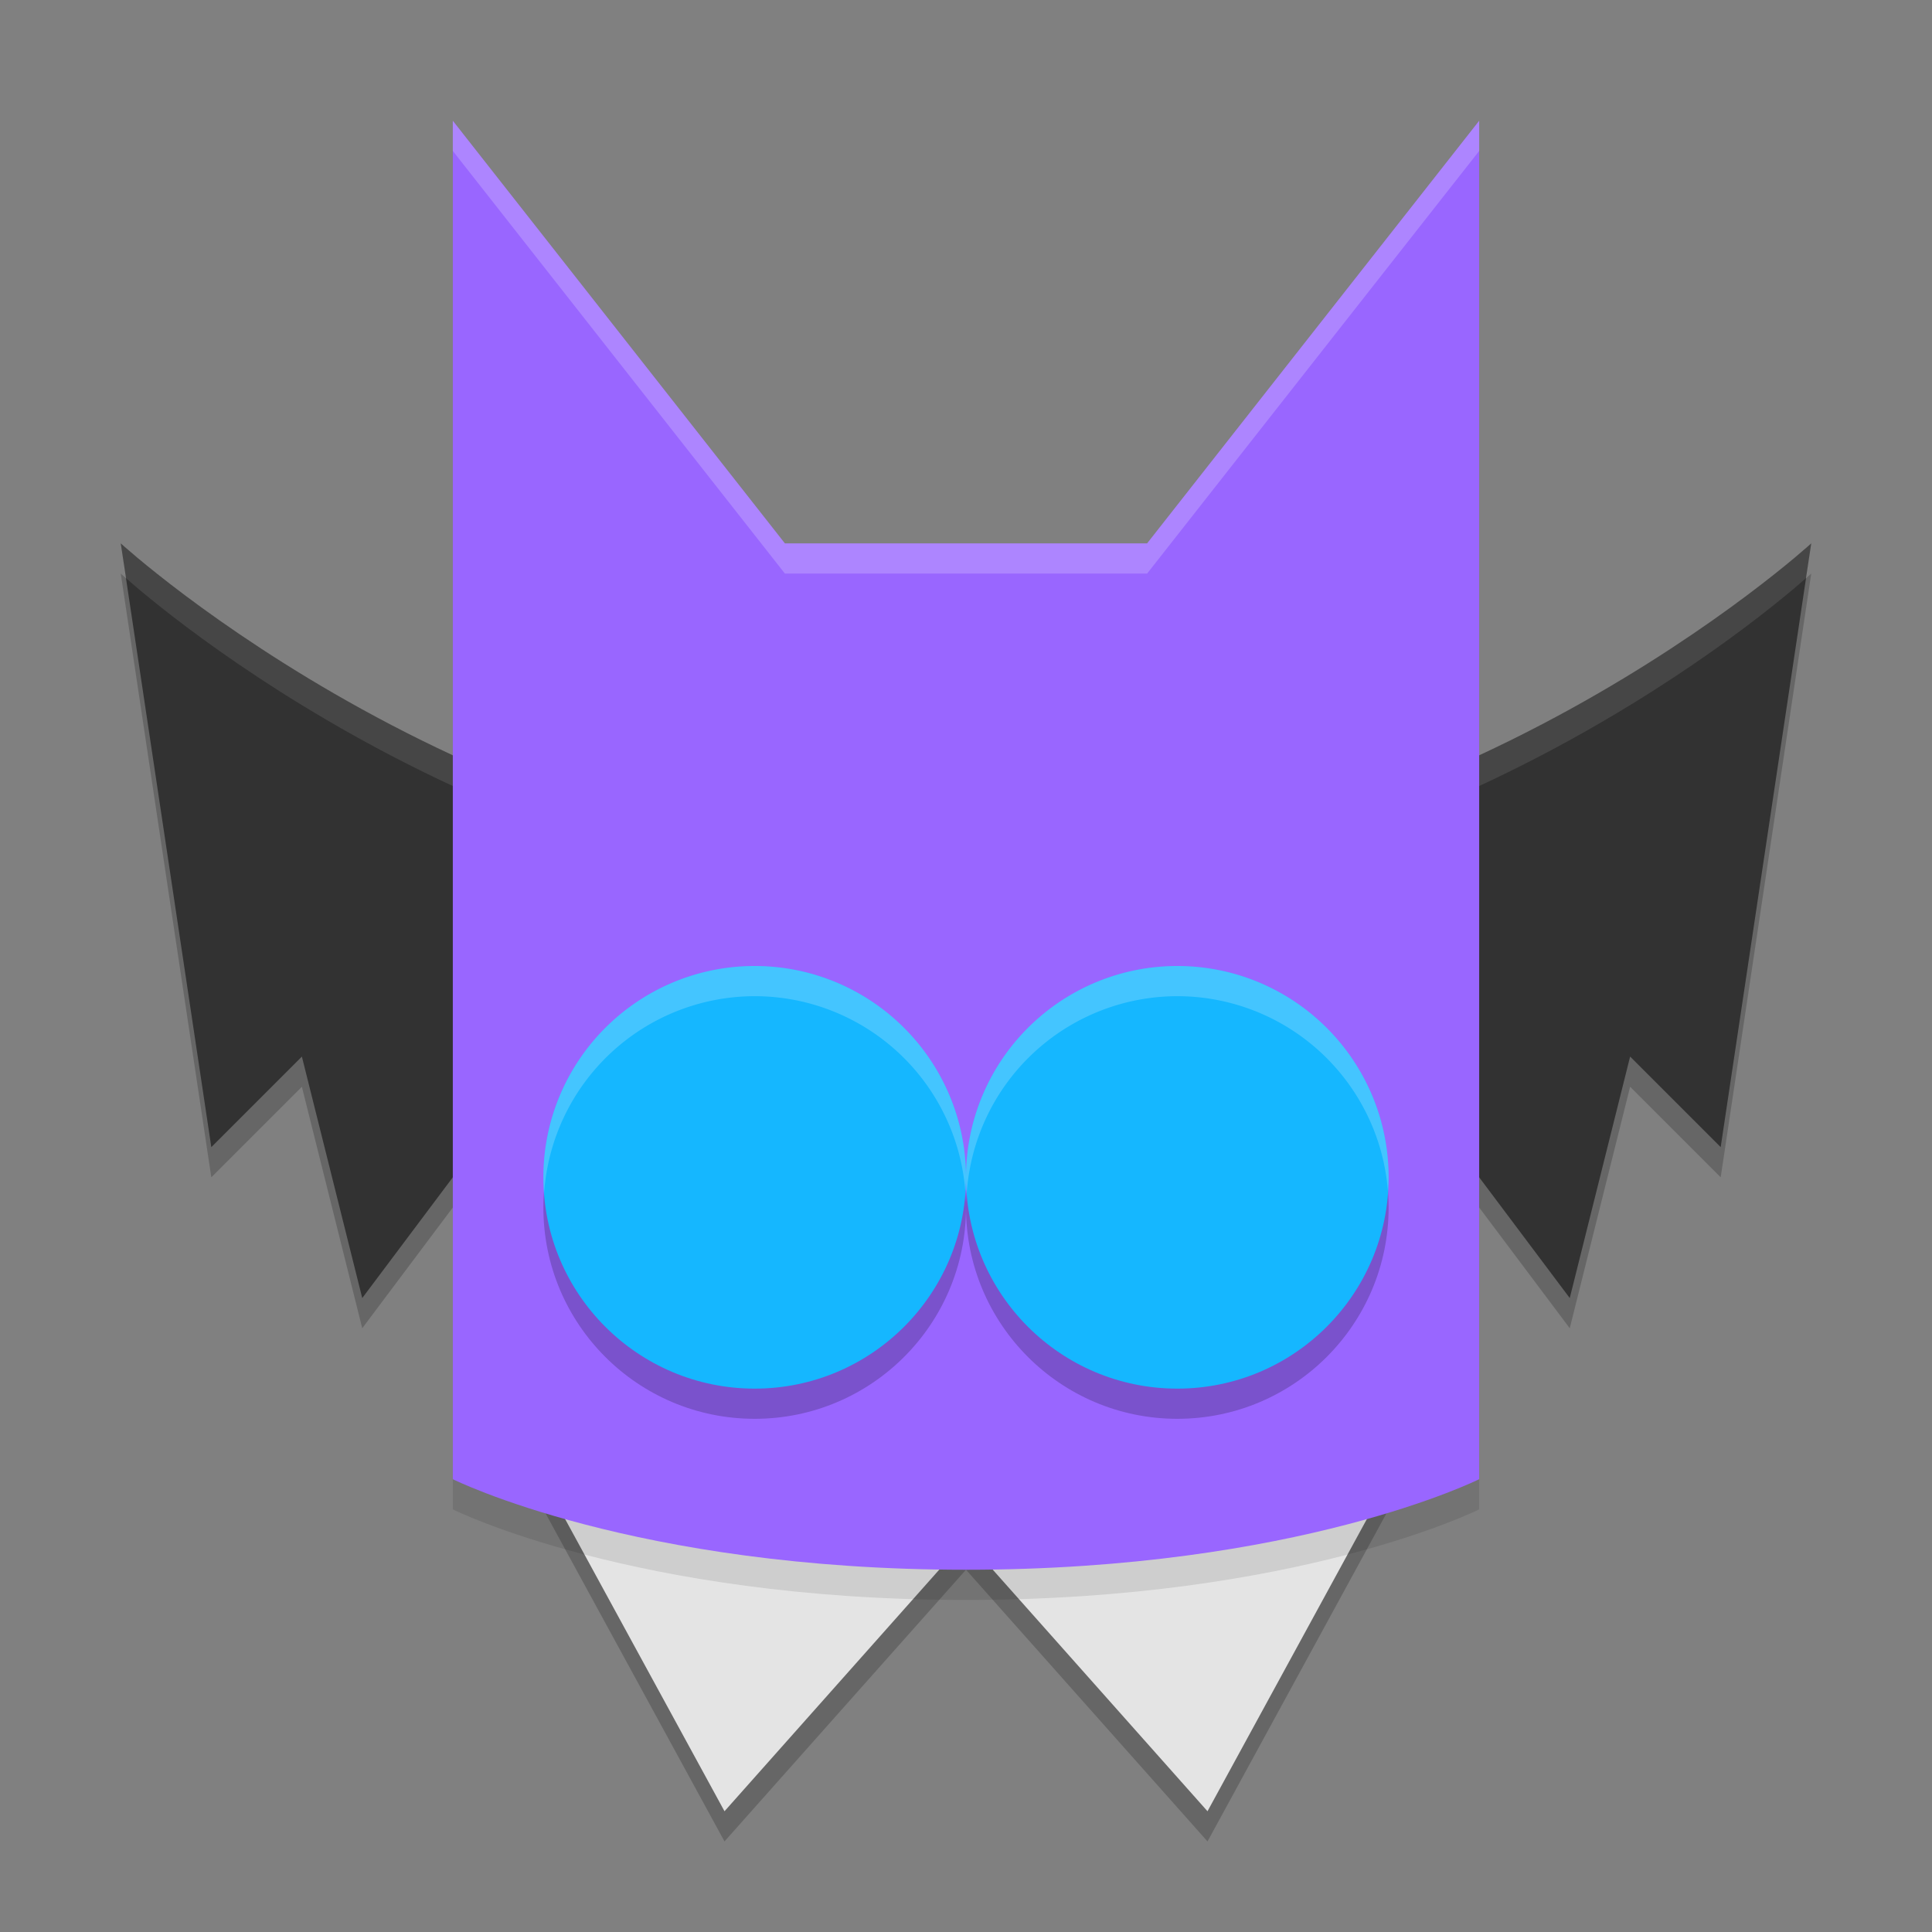 <svg width="64" height="64" version="1.1" xmlns="http://www.w3.org/2000/svg">
 <rect width="100%" height="100%" fill="#808080" stroke="none"/>
 <path d="m12 44-2-8-3 3-3-20s12 11 28 11 28-11 28-11l-3 20-3-3-2 8-6-8h-28z" style="opacity:.2"/>
 <path d="m12 43-2-8-3 3-3-20s12 11 28 11 28-11 28-11l-3 20-3-3-2 8-6-8h-28z" style="fill:#323232"/>
 <path d="m4 18 0.162 1.141c0.847 0.757 12.432 10.859 27.838 10.859s26.991-10.102 27.838-10.859l0.162-1.141s-12 11-28 11-28-11-28-11z" style="fill:#ffffff;opacity:.1"/>
 <path d="m18 50 6 11 8-9 8 9 6-11v-3h-28z" style="opacity:.2"/>
 <path d="m18 49 6 11 8-9 8 9 6-11v-3h-28z" style="fill:#e4e4e4"/>
 <path d="m15 5v45s6 3 17 3 17-3 17-3v-45l-11 14h-12z" style="opacity:.1"/>
 <path d="m15 4v45s6 3 17 3 17-3 17-3v-45l-11 14h-12z" style="fill:#9966ff"/>
 <circle cx="25" cy="40" r="7" style="opacity:.2"/>
 <circle cx="25" cy="39" r="7" style="fill:#15b7ff"/>
 <circle cx="39" cy="40" r="7" style="opacity:.2"/>
 <circle cx="39" cy="39" r="7" style="fill:#15b7ff"/>
 <path d="m15 4v1l11 14h12l11-14v-1l-11 14h-12l-11-14z" style="fill:#ffffff;opacity:.2"/>
 <path d="M 25 32 A 7 7 0 0 0 18 39 A 7 7 0 0 0 18.023 39.541 A 7 7 0 0 1 25 33 A 7 7 0 0 1 31.977 39.459 A 7 7 0 0 0 32 39 A 7 7 0 0 0 25 32 z " style="fill:#ffffff;opacity:.2"/>
 <path d="M 39 32 A 7 7 0 0 0 32 39 A 7 7 0 0 0 32.023 39.541 A 7 7 0 0 1 39 33 A 7 7 0 0 1 45.977 39.459 A 7 7 0 0 0 46 39 A 7 7 0 0 0 39 32 z " style="fill:#ffffff;opacity:.2"/>
</svg>
